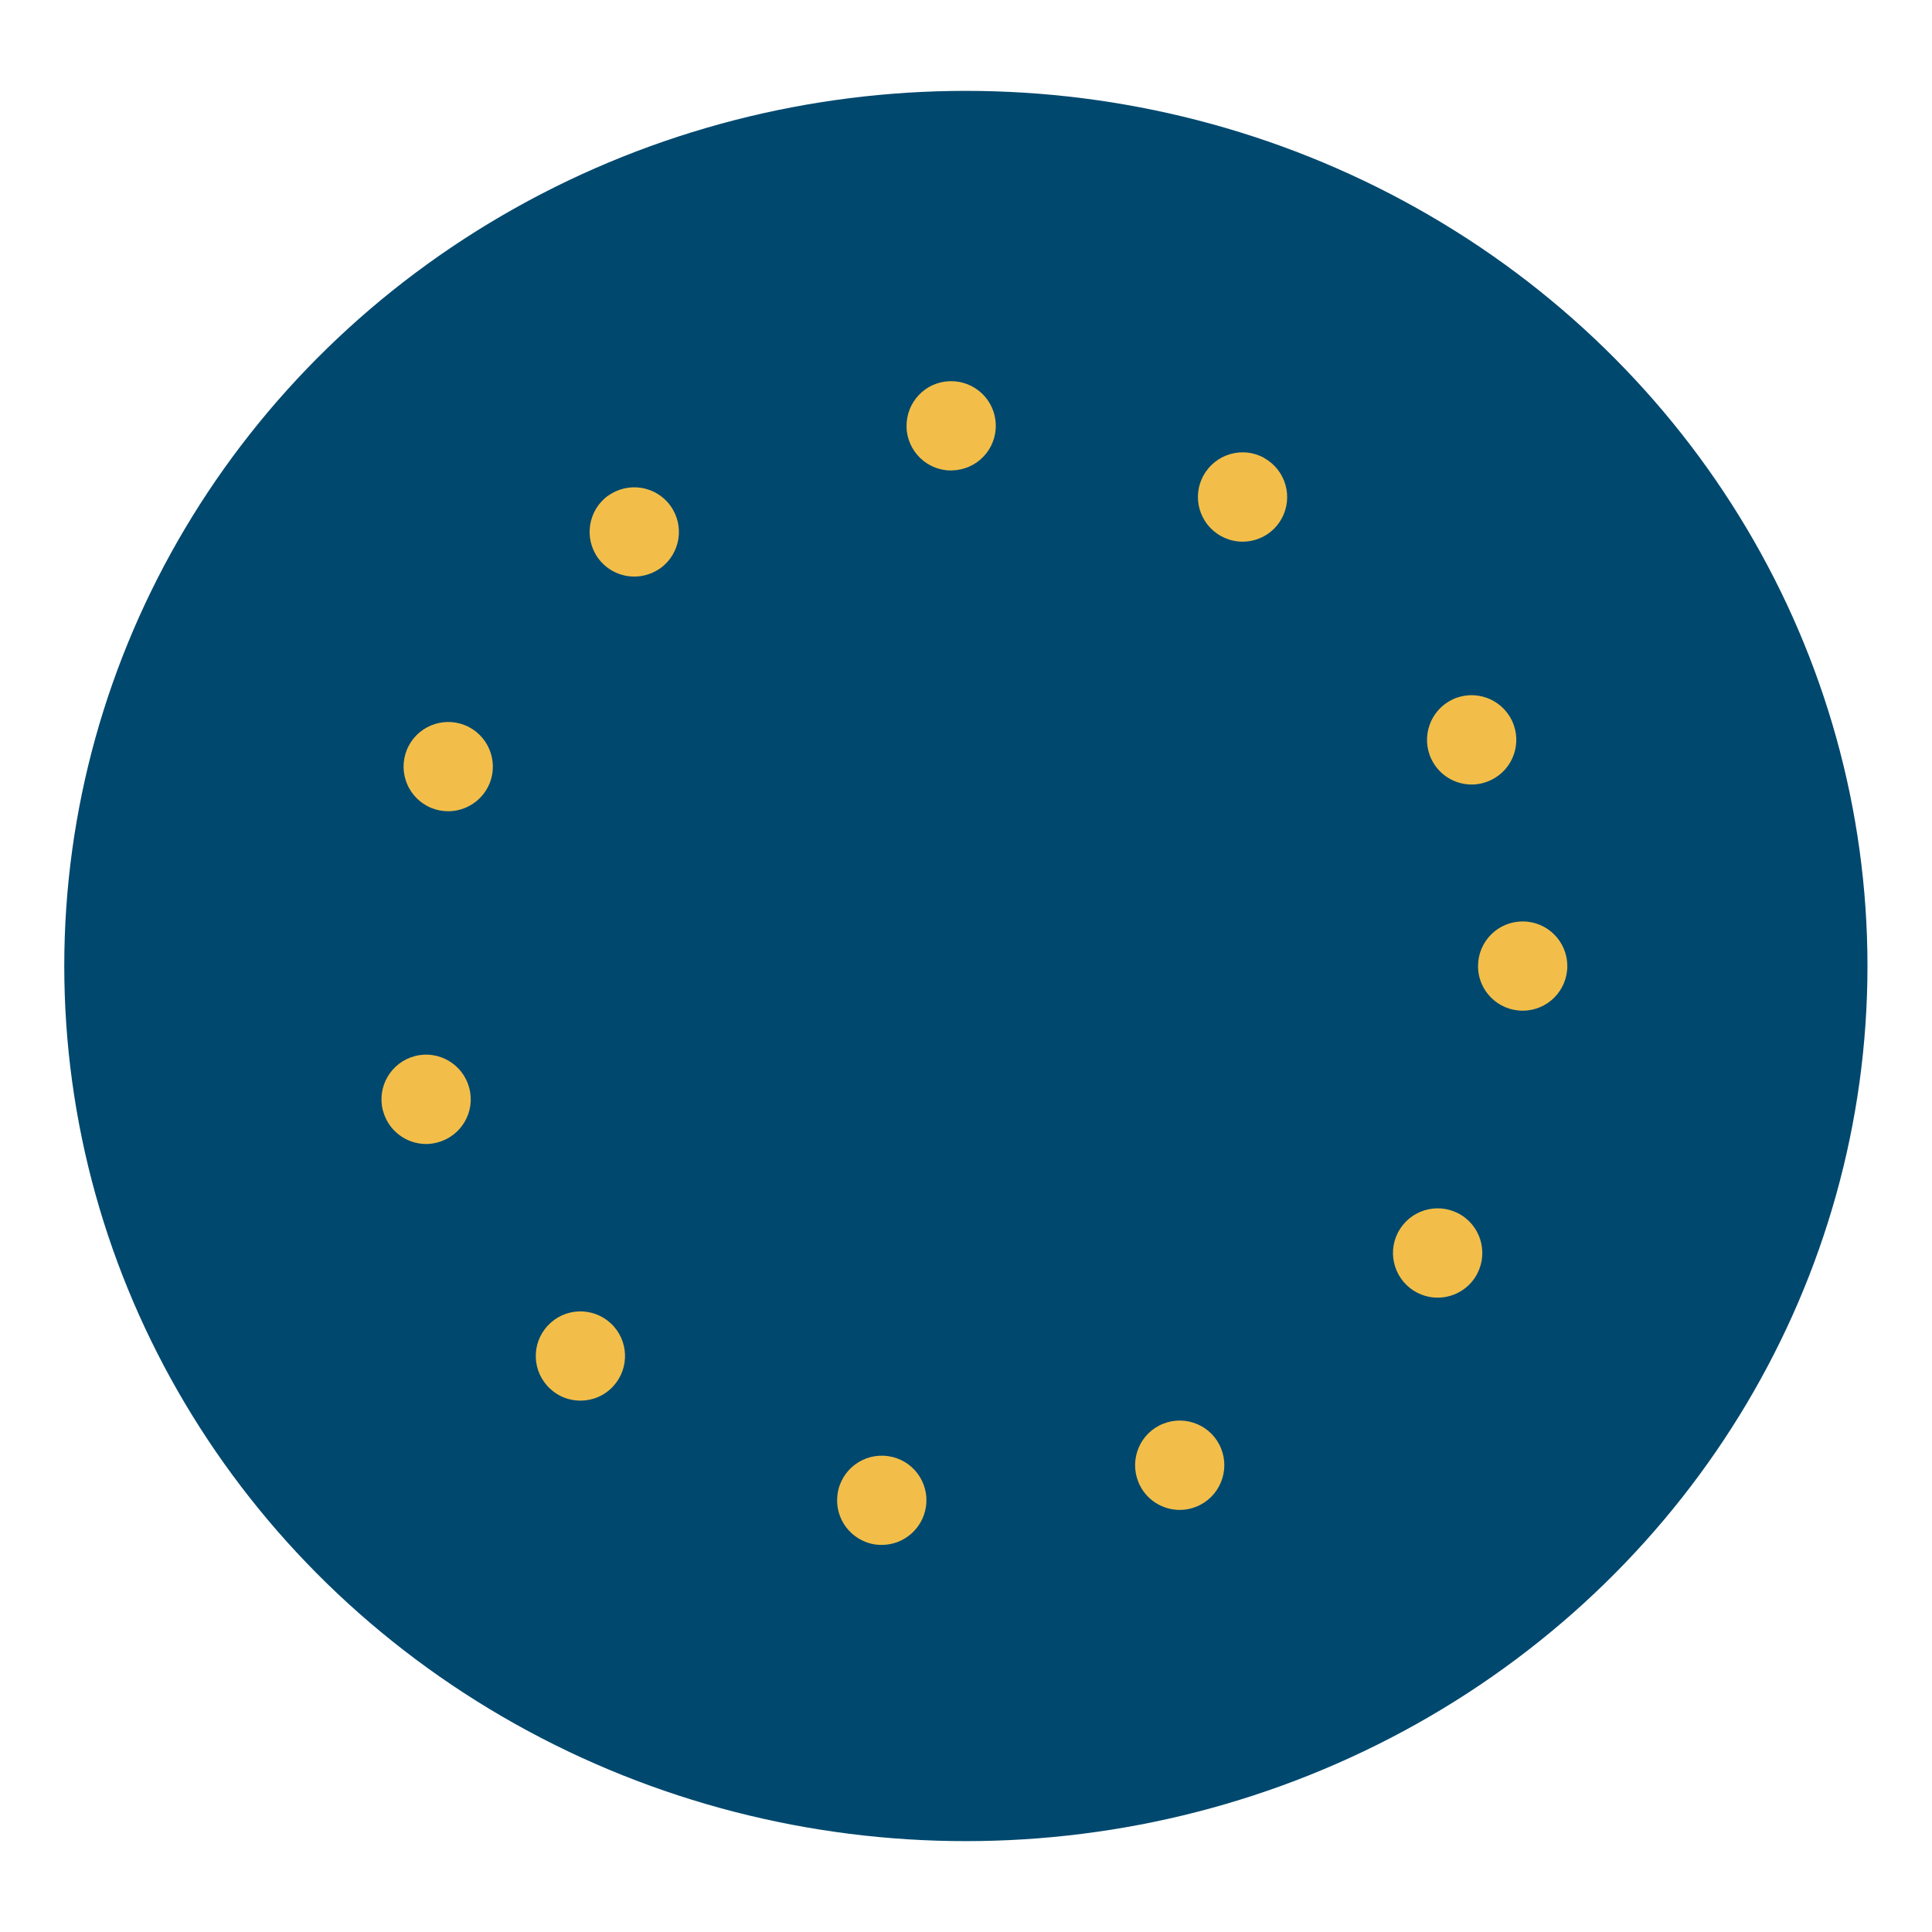 <svg viewBox="0 0 300 300" id="Calque_1" xmlns="http://www.w3.org/2000/svg">
  <defs>
    <style>.cls-1{fill:#00486e;}.cls-2{fill:#f2be49;}</style>
  </defs>
  <ellipse ry="135.89" rx="140" cy="150" cx="149.98" class="cls-1"></ellipse>
  <path d="M135.92,239.83c-3.8-.56-6.42-4.08-5.86-7.87h0c.56-3.8,4.08-6.4,7.86-5.85h0c3.8,.54,6.42,4.07,5.86,7.85h0c-.51,3.45-3.48,5.94-6.86,5.93h0c-.33,0-.67-.02-1-.06Zm40.84-9.72c-1.43-3.56,.29-7.6,3.83-9.02h0c3.54-1.43,7.59,.27,9.02,3.83h0c1.43,3.54-.29,7.6-3.83,9.03h0c-.86,.35-1.73,.51-2.59,.51h0c-2.75,0-5.34-1.64-6.43-4.34Zm-91.35-14.48c-2.81-2.61-2.97-6.99-.35-9.79h0c2.61-2.81,6.99-2.95,9.79-.35h0c2.8,2.61,2.95,6.99,.35,9.79h0c-1.37,1.48-3.21,2.21-5.07,2.21h0c-1.7,0-3.38-.6-4.72-1.86Zm134.07-15.24c-3.22-2.08-4.15-6.37-2.07-9.58h0c2.08-3.22,6.37-4.15,9.6-2.07h0c3.21,2.08,4.13,6.37,2.05,9.6h0c-1.33,2.05-3.56,3.16-5.83,3.16h0c-1.29,0-2.59-.37-3.75-1.11Zm-160.02-27.93c-.97-3.72,1.26-7.5,4.96-8.47h0c3.7-.97,7.48,1.26,8.45,4.96h0c.97,3.7-1.24,7.48-4.94,8.45h0c-.59,.16-1.19,.24-1.76,.24h0c-3.08,0-5.89-2.07-6.7-5.18Zm170.03-22.45h.02c0-3.83,3.1-6.93,6.93-6.93h0c3.83,0,6.93,3.1,6.93,6.93h0c0,3.83-3.1,6.93-6.93,6.93h0c-3.83,0-6.94-3.1-6.94-6.93Zm-162.51-24.55c-3.56-1.46-5.24-5.5-3.8-9.04h0c1.45-3.54,5.5-5.24,9.04-3.8h0c3.54,1.45,5.24,5.5,3.8,9.04h0c-1.11,2.68-3.7,4.31-6.42,4.31h0c-.87,0-1.76-.16-2.62-.51Zm155.28-7.59c-1.65-3.46-.17-7.6,3.27-9.25h0c3.46-1.64,7.59-.18,9.25,3.29h0c1.64,3.45,.18,7.59-3.29,9.23h0c-.97,.46-1.97,.68-2.97,.68h0c-2.59,0-5.08-1.46-6.26-3.96Zm-129.4-31.22c-2.23-3.11-1.53-7.45,1.57-9.69h0v.02h0c3.11-2.24,7.44-1.54,9.68,1.56h0c2.24,3.11,1.54,7.44-1.56,9.69h0c-1.24,.87-2.65,1.3-4.05,1.3h0c-2.16,0-4.27-1-5.64-2.88Zm96.72-3.42c-3.35-1.86-4.56-6.09-2.69-9.42h0c1.86-3.35,6.09-4.56,9.42-2.7h0v.02h0c3.35,1.86,4.54,6.09,2.69,9.42h0c-1.27,2.29-3.62,3.56-6.07,3.56h0c-1.13,0-2.29-.29-3.35-.88Zm-48.81-16.94c-.09-3.83,2.92-7.01,6.75-7.1h0c3.83-.09,7.01,2.92,7.1,6.75h0c.11,3.83-2.92,7.01-6.75,7.1h0s-.11,.02-.18,.02h0c-3.75,0-6.83-3-6.93-6.77Z" class="cls-2"></path>
</svg>